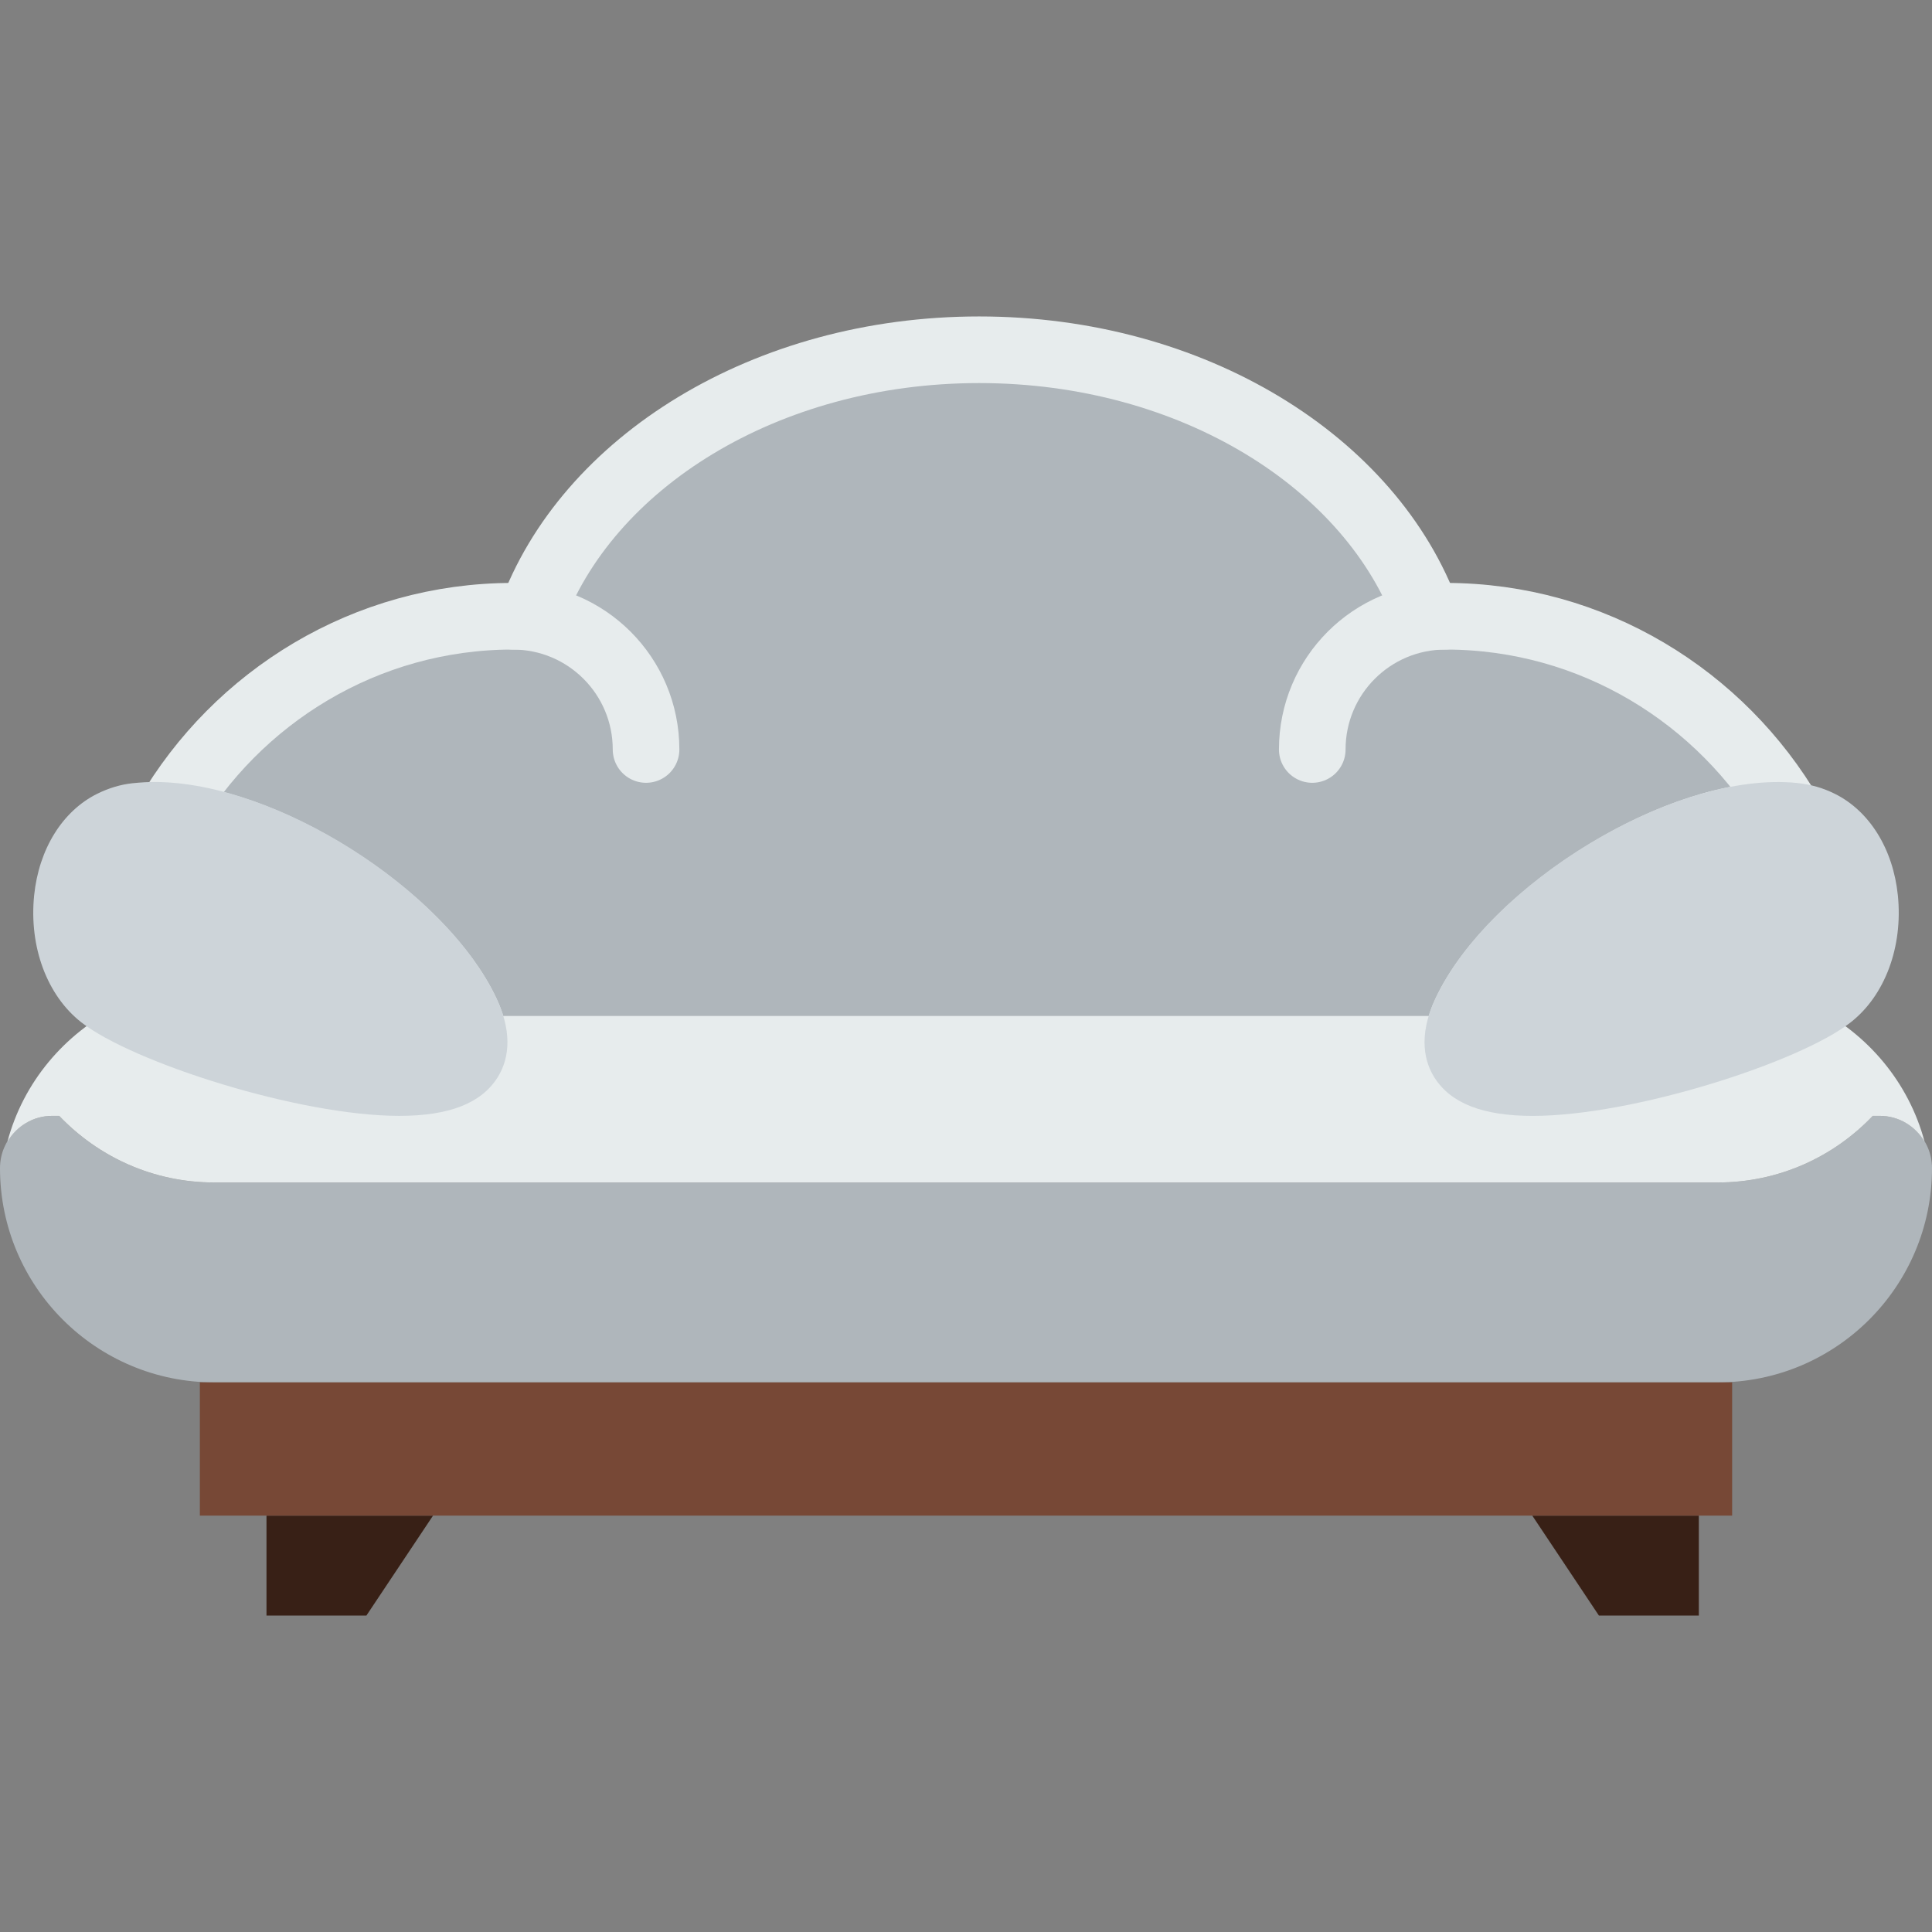 <?xml version="1.0" encoding="iso-8859-1"?>
<!-- Uploaded to: SVG Repo, www.svgrepo.com, Generator: SVG Repo Mixer Tools -->
<!DOCTYPE svg PUBLIC "-//W3C//DTD SVG 1.1//EN" "http://www.w3.org/Graphics/SVG/1.1/DTD/svg11.dtd">
<svg version="1.1" id="Capa_1" xmlns="http://www.w3.org/2000/svg" xmlns:xlink="http://www.w3.org/1999/xlink" 
	 viewBox="0 0 58 58" xml:space="preserve">
<rect x="0" y="0" width="58" height="58" fill="#808080" stroke="none"/>
<polygon style="fill:#382016;" points="48,48.5 51,48.5 51,45.5 46,45.5 "/>
<polygon style="fill:#382016;" points="11,48.5 8,48.5 8,45.5 13,45.5 "/>
<path style="fill:#AFB6BB;" d="M56.432,33.5h-0.211c-1.172,1.23-2.821,2-4.654,2H48H10H6.432c-1.833,0-3.482-0.77-4.654-2H1.568
	C0.702,33.5,0,34.202,0,35.068C0,38.62,2.88,41.5,6.432,41.5H10h38h3.568C55.12,41.5,58,38.62,58,35.068
	C58,34.202,57.298,33.5,56.432,33.5z"/>
<path style="fill:#E7ECED;" d="M54.454,30.224c-2.562,1.467-10.207,3.525-10.661,1.276H14.206
	c-0.453,2.249-8.098,0.191-10.661-1.276c-1.613,0.812-2.845,2.264-3.321,4.046c0.273-0.46,0.77-0.771,1.343-0.771h0.211
	c1.172,1.23,2.821,2,4.654,2H10h38h3.568c1.833,0,3.482-0.77,4.654-2h0.211c0.573,0,1.07,0.311,1.343,0.771
	C57.299,32.488,56.068,31.036,54.454,30.224z"/>
<g>
	<path style="fill:#AFB6BB;stroke:#E7ECED;stroke-width:2;stroke-linecap:round;stroke-linejoin:round;stroke-miterlimit:10;" d="
		M14,30.4c0.21,0.447,0.267,0.808,0.209,1.1h29.579C43.73,31.209,43.79,30.847,44,30.4c1.398-2.974,6.462-6.175,9.761-5.903
		C51.677,20.922,47.81,18.5,43.395,18.5h-0.541c-1.664-4.615-7.053-8-13.459-8s-11.796,3.385-13.459,8h-0.541
		c-4.415,0-8.283,2.423-10.366,5.998C8.296,24.72,12.71,27.655,14,30.4z"/>
</g>
<path style="fill:none;stroke:#E7ECED;stroke-width:2;stroke-linecap:round;stroke-linejoin:round;stroke-miterlimit:10;" d="
	M19.395,22.5c0-2.211-1.789-4-4-4"/>
<path style="fill:none;stroke:#E7ECED;stroke-width:2;stroke-linecap:round;stroke-linejoin:round;stroke-miterlimit:10;" d="
	M39.395,22.5c0-2.211,1.789-4,4-4"/>
<g>
	<path style="fill:#CDD4D9;" d="M56.975,26.878c-0.143-1.391-0.85-2.53-1.893-3.048c-0.344-0.17-0.697-0.277-1.136-0.325
		c-3.67-0.37-9.226,3.011-10.852,6.47c-0.541,1.15-0.314,1.927-0.029,2.377c0.491,0.772,1.455,1.148,2.948,1.148
		c3.012,0,8.012-1.608,9.545-2.808C56.589,29.886,57.132,28.424,56.975,26.878z"/>
	<path style="fill:#CDD4D9;" d="M4.64,23.476c-0.199,0-0.396,0.01-0.671,0.038c-0.354,0.039-0.707,0.146-1.051,0.316
		c-1.043,0.518-1.75,1.657-1.893,3.048c-0.157,1.546,0.386,3.007,1.416,3.813c1.533,1.2,6.533,2.808,9.545,2.808
		c1.493,0,2.457-0.375,2.948-1.148c0.285-0.449,0.512-1.227-0.029-2.377C13.363,26.695,8.279,23.476,4.64,23.476z"/>
</g>
<rect x="6" y="41.5" style="fill:#774836;" width="46" height="4"/>
</svg>